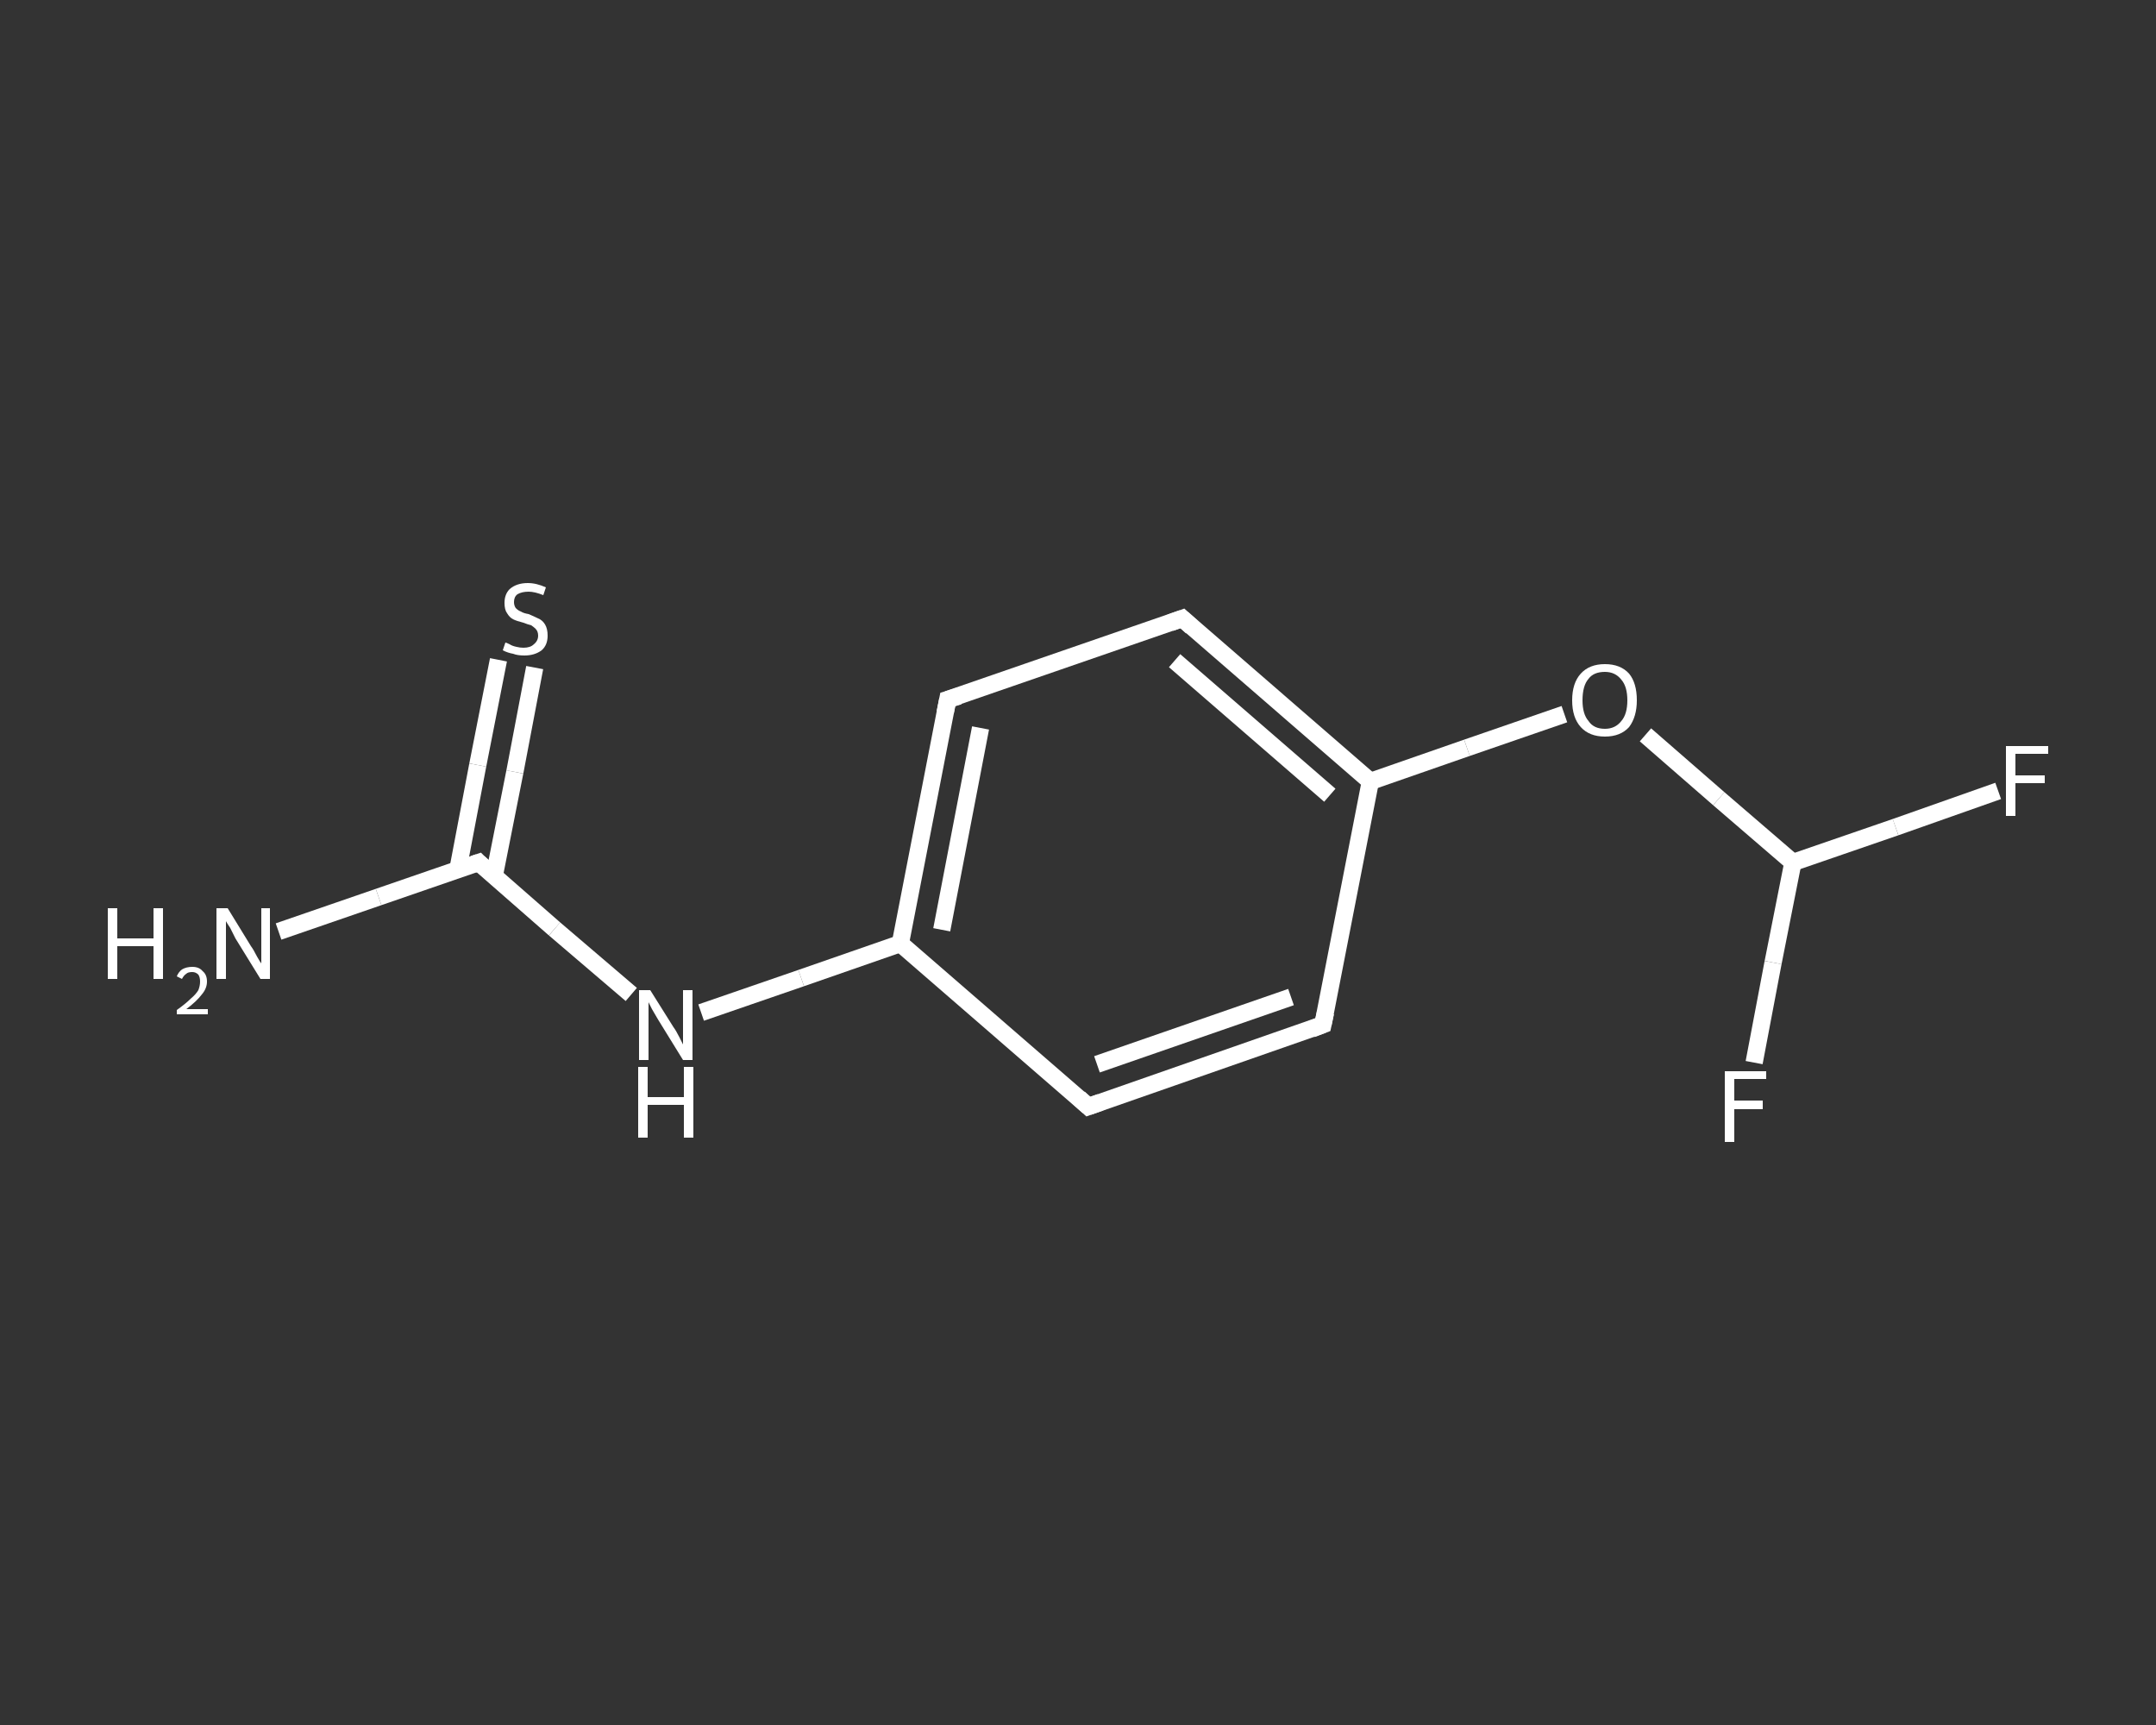 <?xml version='1.0' encoding='iso-8859-1'?>
<svg version='1.1' baseProfile='full'
              xmlns='http://www.w3.org/2000/svg'
                      xmlns:rdkit='http://www.rdkit.org/xml'
                      xmlns:xlink='http://www.w3.org/1999/xlink'
                  xml:space='preserve'
width='250px' height='200px' viewBox='0 0 250 200'>
<rect x="0" y="0" width="250" height="200" fill="#333333" stroke="none"/>
<!-- END OF HEADER -->
<rect style='opacity:1.0;fill:transparent;stroke:none' width='250.0' height='200.0' x='0.0' y='0.0'> </rect>
<path class='bond-0 atom-0 atom-1' d='M 32.3,108.0 L 43.9,104.0' style='fill:none;fill-rule:evenodd;stroke:#FFFFFF;stroke-width:2.0px;stroke-linecap:butt;stroke-linejoin:miter;stroke-opacity:1' />
<path class='bond-0 atom-0 atom-1' d='M 43.9,104.0 L 55.5,100.0' style='fill:none;fill-rule:evenodd;stroke:#FFFFFF;stroke-width:2.0px;stroke-linecap:butt;stroke-linejoin:miter;stroke-opacity:1' />
<path class='bond-1 atom-1 atom-2' d='M 57.3,101.6 L 59.7,89.5' style='fill:none;fill-rule:evenodd;stroke:#FFFFFF;stroke-width:2.0px;stroke-linecap:butt;stroke-linejoin:miter;stroke-opacity:1' />
<path class='bond-1 atom-1 atom-2' d='M 59.7,89.5 L 62.0,77.4' style='fill:none;fill-rule:evenodd;stroke:#FFFFFF;stroke-width:2.0px;stroke-linecap:butt;stroke-linejoin:miter;stroke-opacity:1' />
<path class='bond-1 atom-1 atom-2' d='M 53.1,100.8 L 55.4,88.7' style='fill:none;fill-rule:evenodd;stroke:#FFFFFF;stroke-width:2.0px;stroke-linecap:butt;stroke-linejoin:miter;stroke-opacity:1' />
<path class='bond-1 atom-1 atom-2' d='M 55.4,88.7 L 57.8,76.5' style='fill:none;fill-rule:evenodd;stroke:#FFFFFF;stroke-width:2.0px;stroke-linecap:butt;stroke-linejoin:miter;stroke-opacity:1' />
<path class='bond-2 atom-1 atom-3' d='M 55.5,100.0 L 64.3,107.7' style='fill:none;fill-rule:evenodd;stroke:#FFFFFF;stroke-width:2.0px;stroke-linecap:butt;stroke-linejoin:miter;stroke-opacity:1' />
<path class='bond-2 atom-1 atom-3' d='M 64.3,107.7 L 73.2,115.3' style='fill:none;fill-rule:evenodd;stroke:#FFFFFF;stroke-width:2.0px;stroke-linecap:butt;stroke-linejoin:miter;stroke-opacity:1' />
<path class='bond-3 atom-3 atom-4' d='M 81.3,117.4 L 92.9,113.4' style='fill:none;fill-rule:evenodd;stroke:#FFFFFF;stroke-width:2.0px;stroke-linecap:butt;stroke-linejoin:miter;stroke-opacity:1' />
<path class='bond-3 atom-3 atom-4' d='M 92.9,113.4 L 104.4,109.4' style='fill:none;fill-rule:evenodd;stroke:#FFFFFF;stroke-width:2.0px;stroke-linecap:butt;stroke-linejoin:miter;stroke-opacity:1' />
<path class='bond-4 atom-4 atom-5' d='M 104.4,109.4 L 109.9,81.1' style='fill:none;fill-rule:evenodd;stroke:#FFFFFF;stroke-width:2.0px;stroke-linecap:butt;stroke-linejoin:miter;stroke-opacity:1' />
<path class='bond-4 atom-4 atom-5' d='M 109.2,107.8 L 113.7,84.4' style='fill:none;fill-rule:evenodd;stroke:#FFFFFF;stroke-width:2.0px;stroke-linecap:butt;stroke-linejoin:miter;stroke-opacity:1' />
<path class='bond-5 atom-5 atom-6' d='M 109.9,81.1 L 137.1,71.7' style='fill:none;fill-rule:evenodd;stroke:#FFFFFF;stroke-width:2.0px;stroke-linecap:butt;stroke-linejoin:miter;stroke-opacity:1' />
<path class='bond-6 atom-6 atom-7' d='M 137.1,71.7 L 158.9,90.6' style='fill:none;fill-rule:evenodd;stroke:#FFFFFF;stroke-width:2.0px;stroke-linecap:butt;stroke-linejoin:miter;stroke-opacity:1' />
<path class='bond-6 atom-6 atom-7' d='M 136.2,76.6 L 154.2,92.2' style='fill:none;fill-rule:evenodd;stroke:#FFFFFF;stroke-width:2.0px;stroke-linecap:butt;stroke-linejoin:miter;stroke-opacity:1' />
<path class='bond-7 atom-7 atom-8' d='M 158.9,90.6 L 170.1,86.7' style='fill:none;fill-rule:evenodd;stroke:#FFFFFF;stroke-width:2.0px;stroke-linecap:butt;stroke-linejoin:miter;stroke-opacity:1' />
<path class='bond-7 atom-7 atom-8' d='M 170.1,86.7 L 181.4,82.8' style='fill:none;fill-rule:evenodd;stroke:#FFFFFF;stroke-width:2.0px;stroke-linecap:butt;stroke-linejoin:miter;stroke-opacity:1' />
<path class='bond-8 atom-8 atom-9' d='M 190.8,85.2 L 199.3,92.6' style='fill:none;fill-rule:evenodd;stroke:#FFFFFF;stroke-width:2.0px;stroke-linecap:butt;stroke-linejoin:miter;stroke-opacity:1' />
<path class='bond-8 atom-8 atom-9' d='M 199.3,92.6 L 207.9,100.0' style='fill:none;fill-rule:evenodd;stroke:#FFFFFF;stroke-width:2.0px;stroke-linecap:butt;stroke-linejoin:miter;stroke-opacity:1' />
<path class='bond-9 atom-9 atom-10' d='M 207.9,100.0 L 219.8,95.9' style='fill:none;fill-rule:evenodd;stroke:#FFFFFF;stroke-width:2.0px;stroke-linecap:butt;stroke-linejoin:miter;stroke-opacity:1' />
<path class='bond-9 atom-9 atom-10' d='M 219.8,95.9 L 231.7,91.7' style='fill:none;fill-rule:evenodd;stroke:#FFFFFF;stroke-width:2.0px;stroke-linecap:butt;stroke-linejoin:miter;stroke-opacity:1' />
<path class='bond-10 atom-9 atom-11' d='M 207.9,100.0 L 205.6,111.6' style='fill:none;fill-rule:evenodd;stroke:#FFFFFF;stroke-width:2.0px;stroke-linecap:butt;stroke-linejoin:miter;stroke-opacity:1' />
<path class='bond-10 atom-9 atom-11' d='M 205.6,111.6 L 203.4,123.2' style='fill:none;fill-rule:evenodd;stroke:#FFFFFF;stroke-width:2.0px;stroke-linecap:butt;stroke-linejoin:miter;stroke-opacity:1' />
<path class='bond-11 atom-7 atom-12' d='M 158.9,90.6 L 153.4,118.8' style='fill:none;fill-rule:evenodd;stroke:#FFFFFF;stroke-width:2.0px;stroke-linecap:butt;stroke-linejoin:miter;stroke-opacity:1' />
<path class='bond-12 atom-12 atom-13' d='M 153.4,118.8 L 126.2,128.3' style='fill:none;fill-rule:evenodd;stroke:#FFFFFF;stroke-width:2.0px;stroke-linecap:butt;stroke-linejoin:miter;stroke-opacity:1' />
<path class='bond-12 atom-12 atom-13' d='M 149.7,115.6 L 127.2,123.4' style='fill:none;fill-rule:evenodd;stroke:#FFFFFF;stroke-width:2.0px;stroke-linecap:butt;stroke-linejoin:miter;stroke-opacity:1' />
<path class='bond-13 atom-13 atom-4' d='M 126.2,128.3 L 104.4,109.4' style='fill:none;fill-rule:evenodd;stroke:#FFFFFF;stroke-width:2.0px;stroke-linecap:butt;stroke-linejoin:miter;stroke-opacity:1' />
<path d='M 54.9,100.2 L 55.5,100.0 L 55.9,100.4' style='fill:none;stroke:#FFFFFF;stroke-width:2.0px;stroke-linecap:butt;stroke-linejoin:miter;stroke-opacity:1;' />
<path d='M 109.6,82.6 L 109.9,81.1 L 111.2,80.7' style='fill:none;stroke:#FFFFFF;stroke-width:2.0px;stroke-linecap:butt;stroke-linejoin:miter;stroke-opacity:1;' />
<path d='M 135.7,72.2 L 137.1,71.7 L 138.2,72.7' style='fill:none;stroke:#FFFFFF;stroke-width:2.0px;stroke-linecap:butt;stroke-linejoin:miter;stroke-opacity:1;' />
<path d='M 153.7,117.4 L 153.4,118.8 L 152.1,119.3' style='fill:none;stroke:#FFFFFF;stroke-width:2.0px;stroke-linecap:butt;stroke-linejoin:miter;stroke-opacity:1;' />
<path d='M 127.6,127.8 L 126.2,128.3 L 125.1,127.3' style='fill:none;stroke:#FFFFFF;stroke-width:2.0px;stroke-linecap:butt;stroke-linejoin:miter;stroke-opacity:1;' />
<path class='atom-0' d='M 12.5 105.3
L 13.6 105.3
L 13.6 108.8
L 17.8 108.8
L 17.8 105.3
L 18.9 105.3
L 18.9 113.5
L 17.8 113.5
L 17.8 109.7
L 13.6 109.7
L 13.6 113.5
L 12.5 113.5
L 12.5 105.3
' fill='#FFFFFF'/>
<path class='atom-0' d='M 20.5 113.2
Q 20.7 112.7, 21.1 112.4
Q 21.6 112.1, 22.3 112.1
Q 23.1 112.1, 23.5 112.6
Q 24.0 113.0, 24.0 113.8
Q 24.0 114.6, 23.4 115.3
Q 22.8 116.1, 21.6 117.0
L 24.1 117.0
L 24.1 117.6
L 20.5 117.6
L 20.5 117.1
Q 21.5 116.4, 22.1 115.8
Q 22.7 115.3, 23.0 114.8
Q 23.2 114.3, 23.2 113.8
Q 23.2 113.3, 23.0 113.0
Q 22.7 112.7, 22.3 112.7
Q 21.8 112.7, 21.6 112.9
Q 21.3 113.1, 21.1 113.5
L 20.5 113.2
' fill='#FFFFFF'/>
<path class='atom-0' d='M 26.4 105.3
L 29.1 109.7
Q 29.4 110.1, 29.8 110.9
Q 30.2 111.6, 30.3 111.7
L 30.3 105.3
L 31.3 105.3
L 31.3 113.5
L 30.2 113.5
L 27.3 108.8
Q 27.0 108.2, 26.7 107.6
Q 26.3 107.0, 26.2 106.8
L 26.2 113.5
L 25.1 113.5
L 25.1 105.3
L 26.4 105.3
' fill='#FFFFFF'/>
<path class='atom-2' d='M 58.6 74.5
Q 58.7 74.5, 59.1 74.7
Q 59.4 74.9, 59.9 75.0
Q 60.3 75.1, 60.7 75.1
Q 61.5 75.1, 61.9 74.7
Q 62.4 74.3, 62.4 73.7
Q 62.4 73.2, 62.1 72.9
Q 61.9 72.7, 61.6 72.5
Q 61.2 72.4, 60.7 72.2
Q 59.9 72.0, 59.5 71.8
Q 59.1 71.6, 58.8 71.1
Q 58.5 70.7, 58.5 69.9
Q 58.5 68.9, 59.1 68.3
Q 59.9 67.6, 61.2 67.6
Q 62.2 67.6, 63.3 68.1
L 63.0 69.0
Q 62.0 68.6, 61.3 68.6
Q 60.5 68.6, 60.0 68.9
Q 59.6 69.2, 59.6 69.8
Q 59.6 70.2, 59.8 70.5
Q 60.1 70.8, 60.4 70.9
Q 60.7 71.1, 61.3 71.2
Q 62.0 71.5, 62.4 71.7
Q 62.9 71.9, 63.2 72.4
Q 63.5 72.9, 63.5 73.7
Q 63.5 74.8, 62.8 75.4
Q 62.0 76.0, 60.8 76.0
Q 60.0 76.0, 59.5 75.8
Q 58.9 75.7, 58.3 75.4
L 58.6 74.5
' fill='#FFFFFF'/>
<path class='atom-3' d='M 75.4 114.8
L 78.1 119.1
Q 78.4 119.5, 78.8 120.3
Q 79.2 121.1, 79.2 121.1
L 79.2 114.8
L 80.3 114.8
L 80.3 122.9
L 79.2 122.9
L 76.3 118.2
Q 76.0 117.7, 75.6 117.0
Q 75.3 116.4, 75.2 116.2
L 75.2 122.9
L 74.1 122.9
L 74.1 114.8
L 75.4 114.8
' fill='#FFFFFF'/>
<path class='atom-3' d='M 74.0 123.7
L 75.1 123.7
L 75.1 127.2
L 79.3 127.2
L 79.3 123.7
L 80.4 123.7
L 80.4 131.9
L 79.3 131.9
L 79.3 128.1
L 75.1 128.1
L 75.1 131.9
L 74.0 131.9
L 74.0 123.7
' fill='#FFFFFF'/>
<path class='atom-8' d='M 182.3 81.2
Q 182.3 79.2, 183.3 78.1
Q 184.3 77.0, 186.1 77.0
Q 187.9 77.0, 188.9 78.1
Q 189.8 79.2, 189.8 81.2
Q 189.8 83.1, 188.9 84.3
Q 187.9 85.4, 186.1 85.4
Q 184.3 85.4, 183.3 84.3
Q 182.3 83.2, 182.3 81.2
M 186.1 84.5
Q 187.3 84.5, 188.0 83.6
Q 188.7 82.8, 188.7 81.2
Q 188.7 79.6, 188.0 78.8
Q 187.3 77.9, 186.1 77.9
Q 184.8 77.9, 184.2 78.7
Q 183.5 79.5, 183.5 81.2
Q 183.5 82.8, 184.2 83.6
Q 184.8 84.5, 186.1 84.5
' fill='#FFFFFF'/>
<path class='atom-10' d='M 232.6 86.5
L 237.5 86.5
L 237.5 87.4
L 233.7 87.4
L 233.7 89.9
L 237.1 89.9
L 237.1 90.8
L 233.7 90.8
L 233.7 94.6
L 232.6 94.6
L 232.6 86.5
' fill='#FFFFFF'/>
<path class='atom-11' d='M 200.0 124.2
L 204.8 124.2
L 204.8 125.1
L 201.1 125.1
L 201.1 127.6
L 204.4 127.6
L 204.4 128.6
L 201.1 128.6
L 201.1 132.4
L 200.0 132.4
L 200.0 124.2
' fill='#FFFFFF'/>
</svg>
